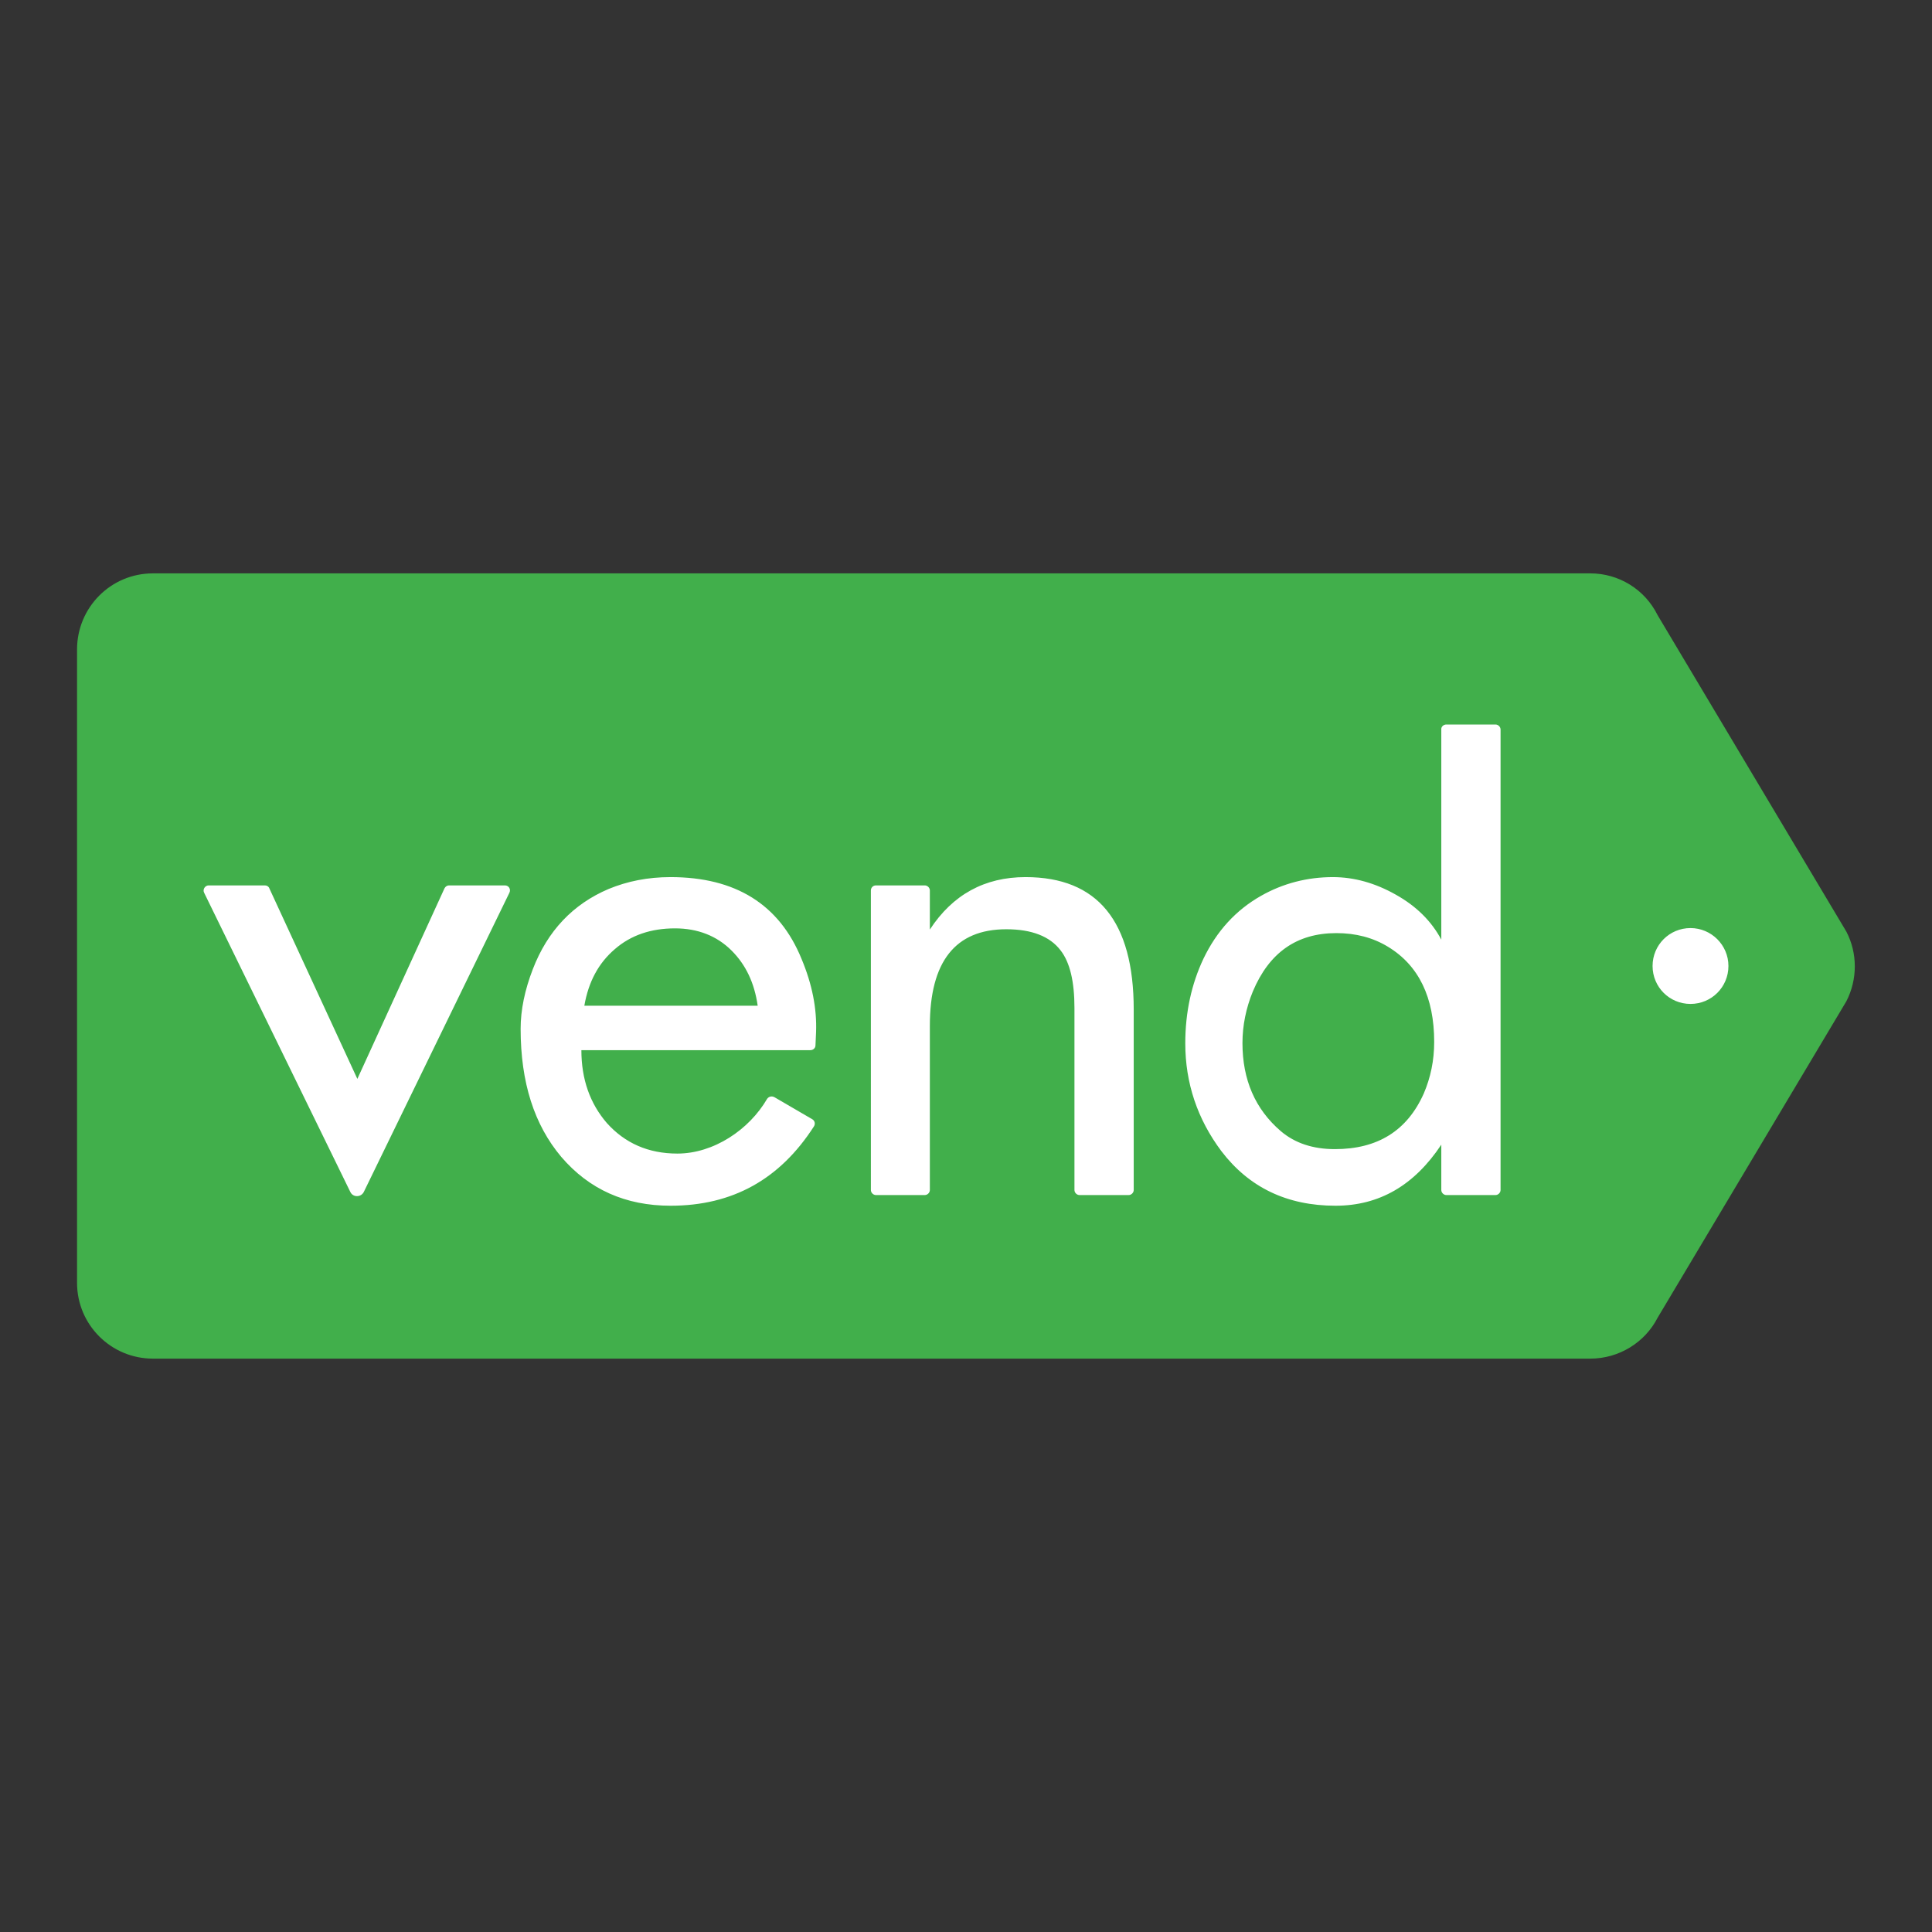 <?xml version="1.0" encoding="utf-8"?>
<!-- Generator: Adobe Illustrator 19.2.1, SVG Export Plug-In . SVG Version: 6.00 Build 0)  -->
<svg version="1.1" id="layer" xmlns="http://www.w3.org/2000/svg" xmlns:xlink="http://www.w3.org/1999/xlink" x="0px" y="0px"
	 viewBox="0 0 652 652" style="enable-background:new 0 0 652 652;" xml:space="preserve">
<rect x="0" y="0" width="652" height="652" fill="#333333" stroke="none"/>
<style type="text/css">
	.st0{fill:#41AF4B;}
	.st1{fill:#FFFFFF;}
</style>
<path class="st0" d="M536.7,193.5H51.6C37.4,193.5,26,205,26,219.2v213.7c0,14.2,11.5,25.6,25.6,25.6h485.1
	c9.6,0,18.4-5.4,22.7-13.8l63.7-106.8c3.8-7.4,3.8-16.2,0-23.5l-63.7-106.8C555.1,198.9,546.3,193.5,536.7,193.5"/>
<path class="st1" d="M583.3,326c0,7.1-5.7,12.8-12.8,12.8c-7.1,0-12.8-5.7-12.8-12.8c0-7.1,5.7-12.8,12.8-12.8
	C577.5,313.2,583.3,318.9,583.3,326 M151.5,298.8h18.9c1.3,0,2.1,1.3,1.5,2.5l-49.1,100.9c-0.9,1.9-3.7,2-4.6,0L68.9,301.3
	c-0.6-1.1,0.3-2.5,1.5-2.5h19c0.7,0,1.3,0.4,1.5,1l29.7,64.3l29.4-64.3C150.3,299.2,150.9,298.8,151.5,298.8 M255.7,339.4
	c-1.1-7.7-4-13.8-8.8-18.6c-5-5-11.5-7.5-19.1-7.5c-8.1,0-14.9,2.3-20.3,7c-5.5,4.7-8.9,11-10.3,19.1L255.7,339.4L255.7,339.4z
	 M261.4,370.3l12.7,7.4c0.9,0.5,1.1,1.6,0.6,2.4c-11.5,17.9-27.5,26.8-48.4,26.8c-15.2,0-27.5-5.5-36.9-16.5
	c-9.1-10.8-13.7-25.1-13.7-43.2c0-6.4,1.4-13.1,4.1-20.1c5-13,13.6-22,25.6-27.1c6.3-2.6,13.2-4,20.9-4c21.9,0,36.7,9.2,44.2,27.6
	c3.6,8.6,5.2,16.8,4.9,24.7l-0.2,4.5c0,0.9-0.8,1.6-1.7,1.6h-77.3c0,9.8,2.9,18,8.6,24.6c6.1,6.8,14,10.3,23.8,10.3
	c12.2,0,24.2-8,30.3-18.5C259.5,370,260.5,369.8,261.4,370.3 M295.6,298.8h16.5c0.9,0,1.7,0.8,1.7,1.7v13.2
	c7.7-11.8,18.5-17.7,32.3-17.7c24.3,0,36.5,14.9,36.5,44.7v60.9c0,0.9-0.8,1.7-1.7,1.7h-16.6c-0.9,0-1.7-0.8-1.7-1.7v-61.4
	c0-8.9-1.5-15.4-4.7-19.5c-3.6-4.7-9.7-7.1-18.3-7.1c-17.2,0-25.8,10.9-25.8,32.6v55.4c0,0.9-0.8,1.7-1.7,1.7h-16.5
	c-0.9,0-1.7-0.8-1.7-1.7V300.5C293.9,299.6,294.6,298.8,295.6,298.8 M484,351.6c0-15-5.2-25.8-15.6-32.1c-5.1-3.1-10.9-4.6-17.4-4.6
	c-13.4,0-22.7,6.6-28.2,19.7c-2.3,5.6-3.5,11.5-3.5,17.4c0,12.4,4.3,22.3,12.9,29.7c4.8,4.1,10.9,6.1,18.3,6.1
	c14.4,0,24.4-6.2,30-18.8C482.8,363.6,484,357.9,484,351.6 M488.1,244.5h16.6c0.9,0,1.7,0.8,1.7,1.7v155.4c0,0.9-0.8,1.7-1.7,1.7
	h-16.6c-0.9,0-1.7-0.8-1.7-1.7v-15.3c-9.1,13.7-20.9,20.6-35.7,20.6c-16.4,0-29.2-6.2-38.5-18.4c-8.1-10.8-12.2-23-12.2-36.4
	c0-10.5,2.1-20,6.1-28.5c4.5-9.4,11-16.5,19.5-21.3c7.4-4.2,15.6-6.3,24.2-6.3c7.2,0,14.3,2,21.2,5.9c7,3.9,12.1,9,15.4,15.2v-70.9
	C486.3,245.3,487.1,244.5,488.1,244.5"/>
</svg>
